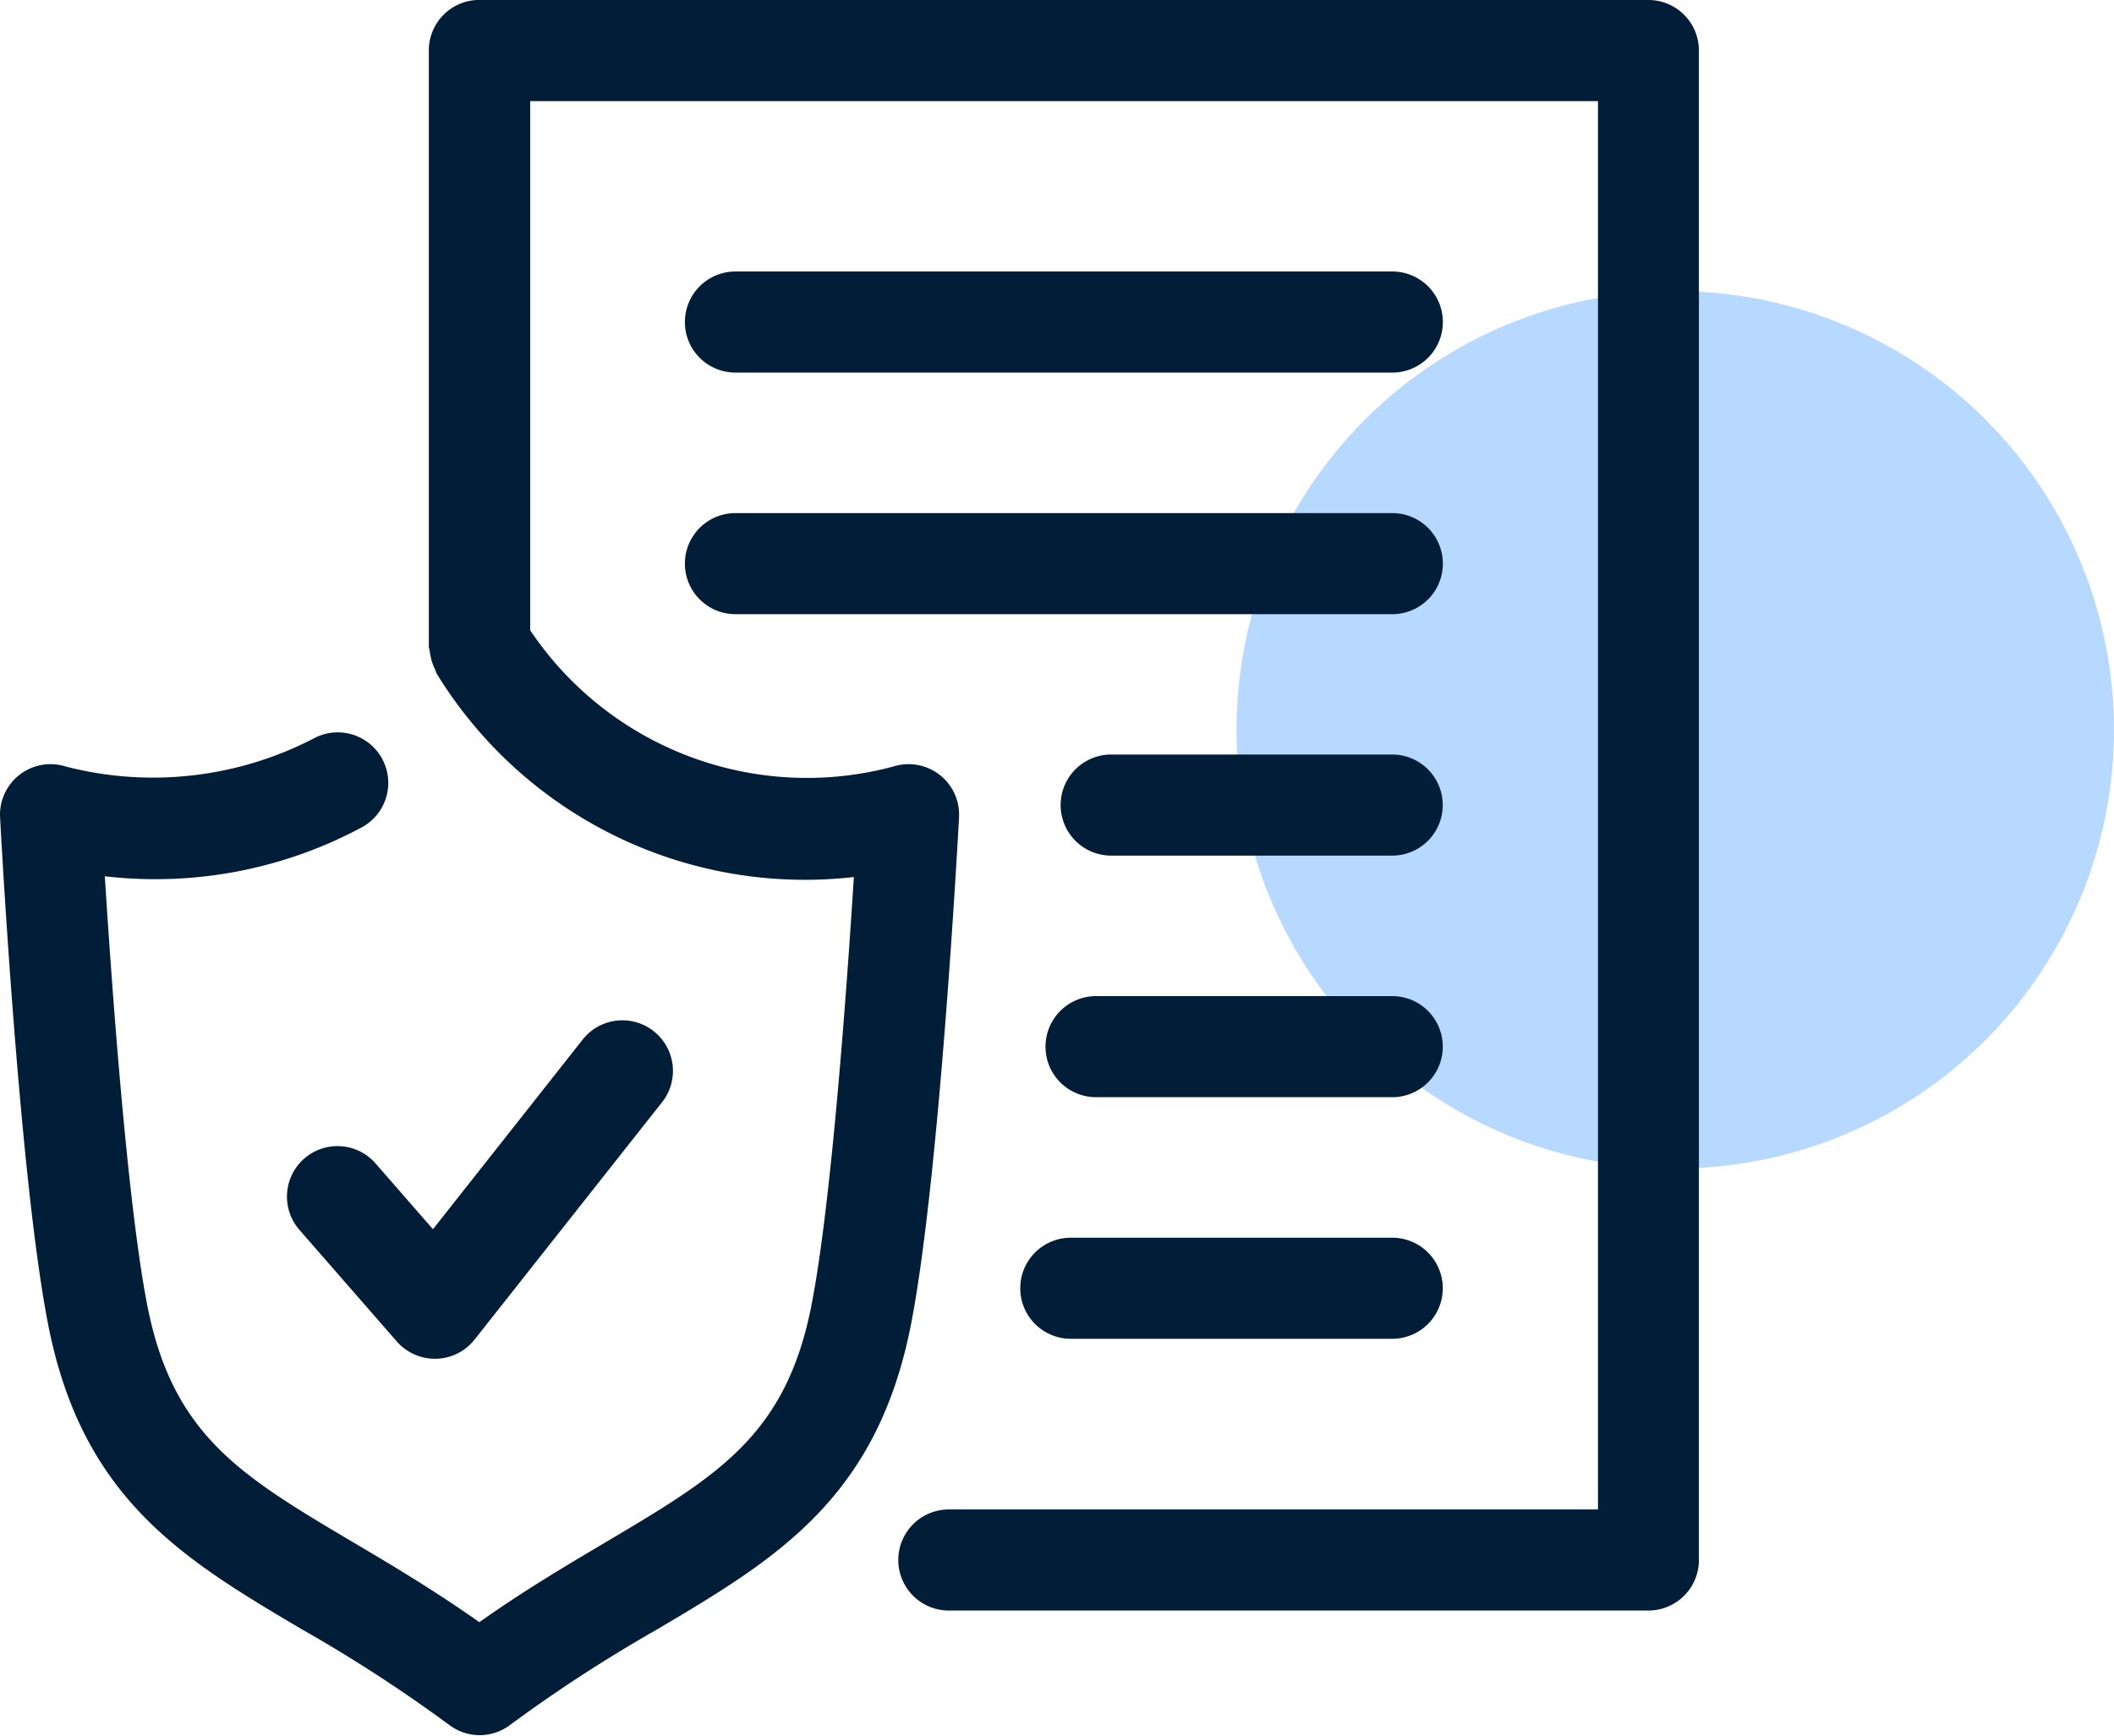 <svg xmlns="http://www.w3.org/2000/svg" width="53" height="43.515" viewBox="0 0 53 43.515">
  <g id="Group_76073" data-name="Group 76073" transform="translate(-895 -876.703)">
    <circle id="Ellipse_9559" data-name="Ellipse 9559" cx="11" cy="11" r="11" transform="translate(926 884)" fill="#1882ff" opacity="0.31"/>
    <path id="download_4_" data-name="download (4)" d="M226.219,242.5l1.448,1.659,3.736-4.733a1.268,1.268,0,1,1,1.99,1.571l-4.683,5.929a1.268,1.268,0,0,1-.964.481h-.031a1.272,1.272,0,0,1-.955-.434l-2.451-2.809a1.267,1.267,0,0,1,1.91-1.665Zm31.918-29.161H228.83a1.267,1.267,0,0,0-1.267,1.267v14.949c0,.037.018.067.021.1a1.456,1.456,0,0,0,.141.482c.017.033.019.07.04.1h0a10.827,10.827,0,0,0,10.454,5.092c-.171,2.716-.557,8.126-1.058,10.711-.636,3.283-2.34,4.292-5.163,5.966-.964.572-2.032,1.2-3.168,2.005-1.136-.8-2.2-1.434-3.168-2.005-2.824-1.674-4.528-2.684-5.163-5.966-.5-2.591-.888-8.021-1.059-10.73a10.944,10.944,0,0,0,6.474-1.244,1.267,1.267,0,0,0-1.23-2.215,8.75,8.75,0,0,1-6.218.709,1.267,1.267,0,0,0-1.652,1.273c.02.366.482,9,1.2,12.689.851,4.4,3.4,5.912,6.359,7.664h0a37.238,37.238,0,0,1,3.7,2.4,1.264,1.264,0,0,0,1.529,0,37.238,37.238,0,0,1,3.695-2.4c2.955-1.752,5.508-3.265,6.359-7.664.715-3.687,1.179-12.323,1.2-12.689h0a1.267,1.267,0,0,0-1.652-1.273,8.354,8.354,0,0,1-9.1-3.418V215.876h26.771v35.309H240.6a1.267,1.267,0,0,0,0,2.534h17.538a1.266,1.266,0,0,0,1.267-1.267V214.608a1.266,1.266,0,0,0-1.267-1.267Zm-22.886,9.343h16.468a1.267,1.267,0,1,0,0-2.534H235.25a1.267,1.267,0,1,0,0,2.534Zm0,6.057h16.468a1.267,1.267,0,1,0,0-2.534H235.25a1.267,1.267,0,1,0,0,2.534Zm16.466,3.519H244.67a1.267,1.267,0,1,0,0,2.534h7.046a1.267,1.267,0,1,0,0-2.534Zm0,6.057h-7.426a1.267,1.267,0,1,0,0,2.534h7.426a1.267,1.267,0,1,0,0-2.534Zm-8.059,8.591h8.059a1.267,1.267,0,1,0,0-2.534h-8.059a1.267,1.267,0,1,0,0,2.534Z" transform="translate(678.188 663.362)" fill="#011d38"/>
  </g>
</svg>
